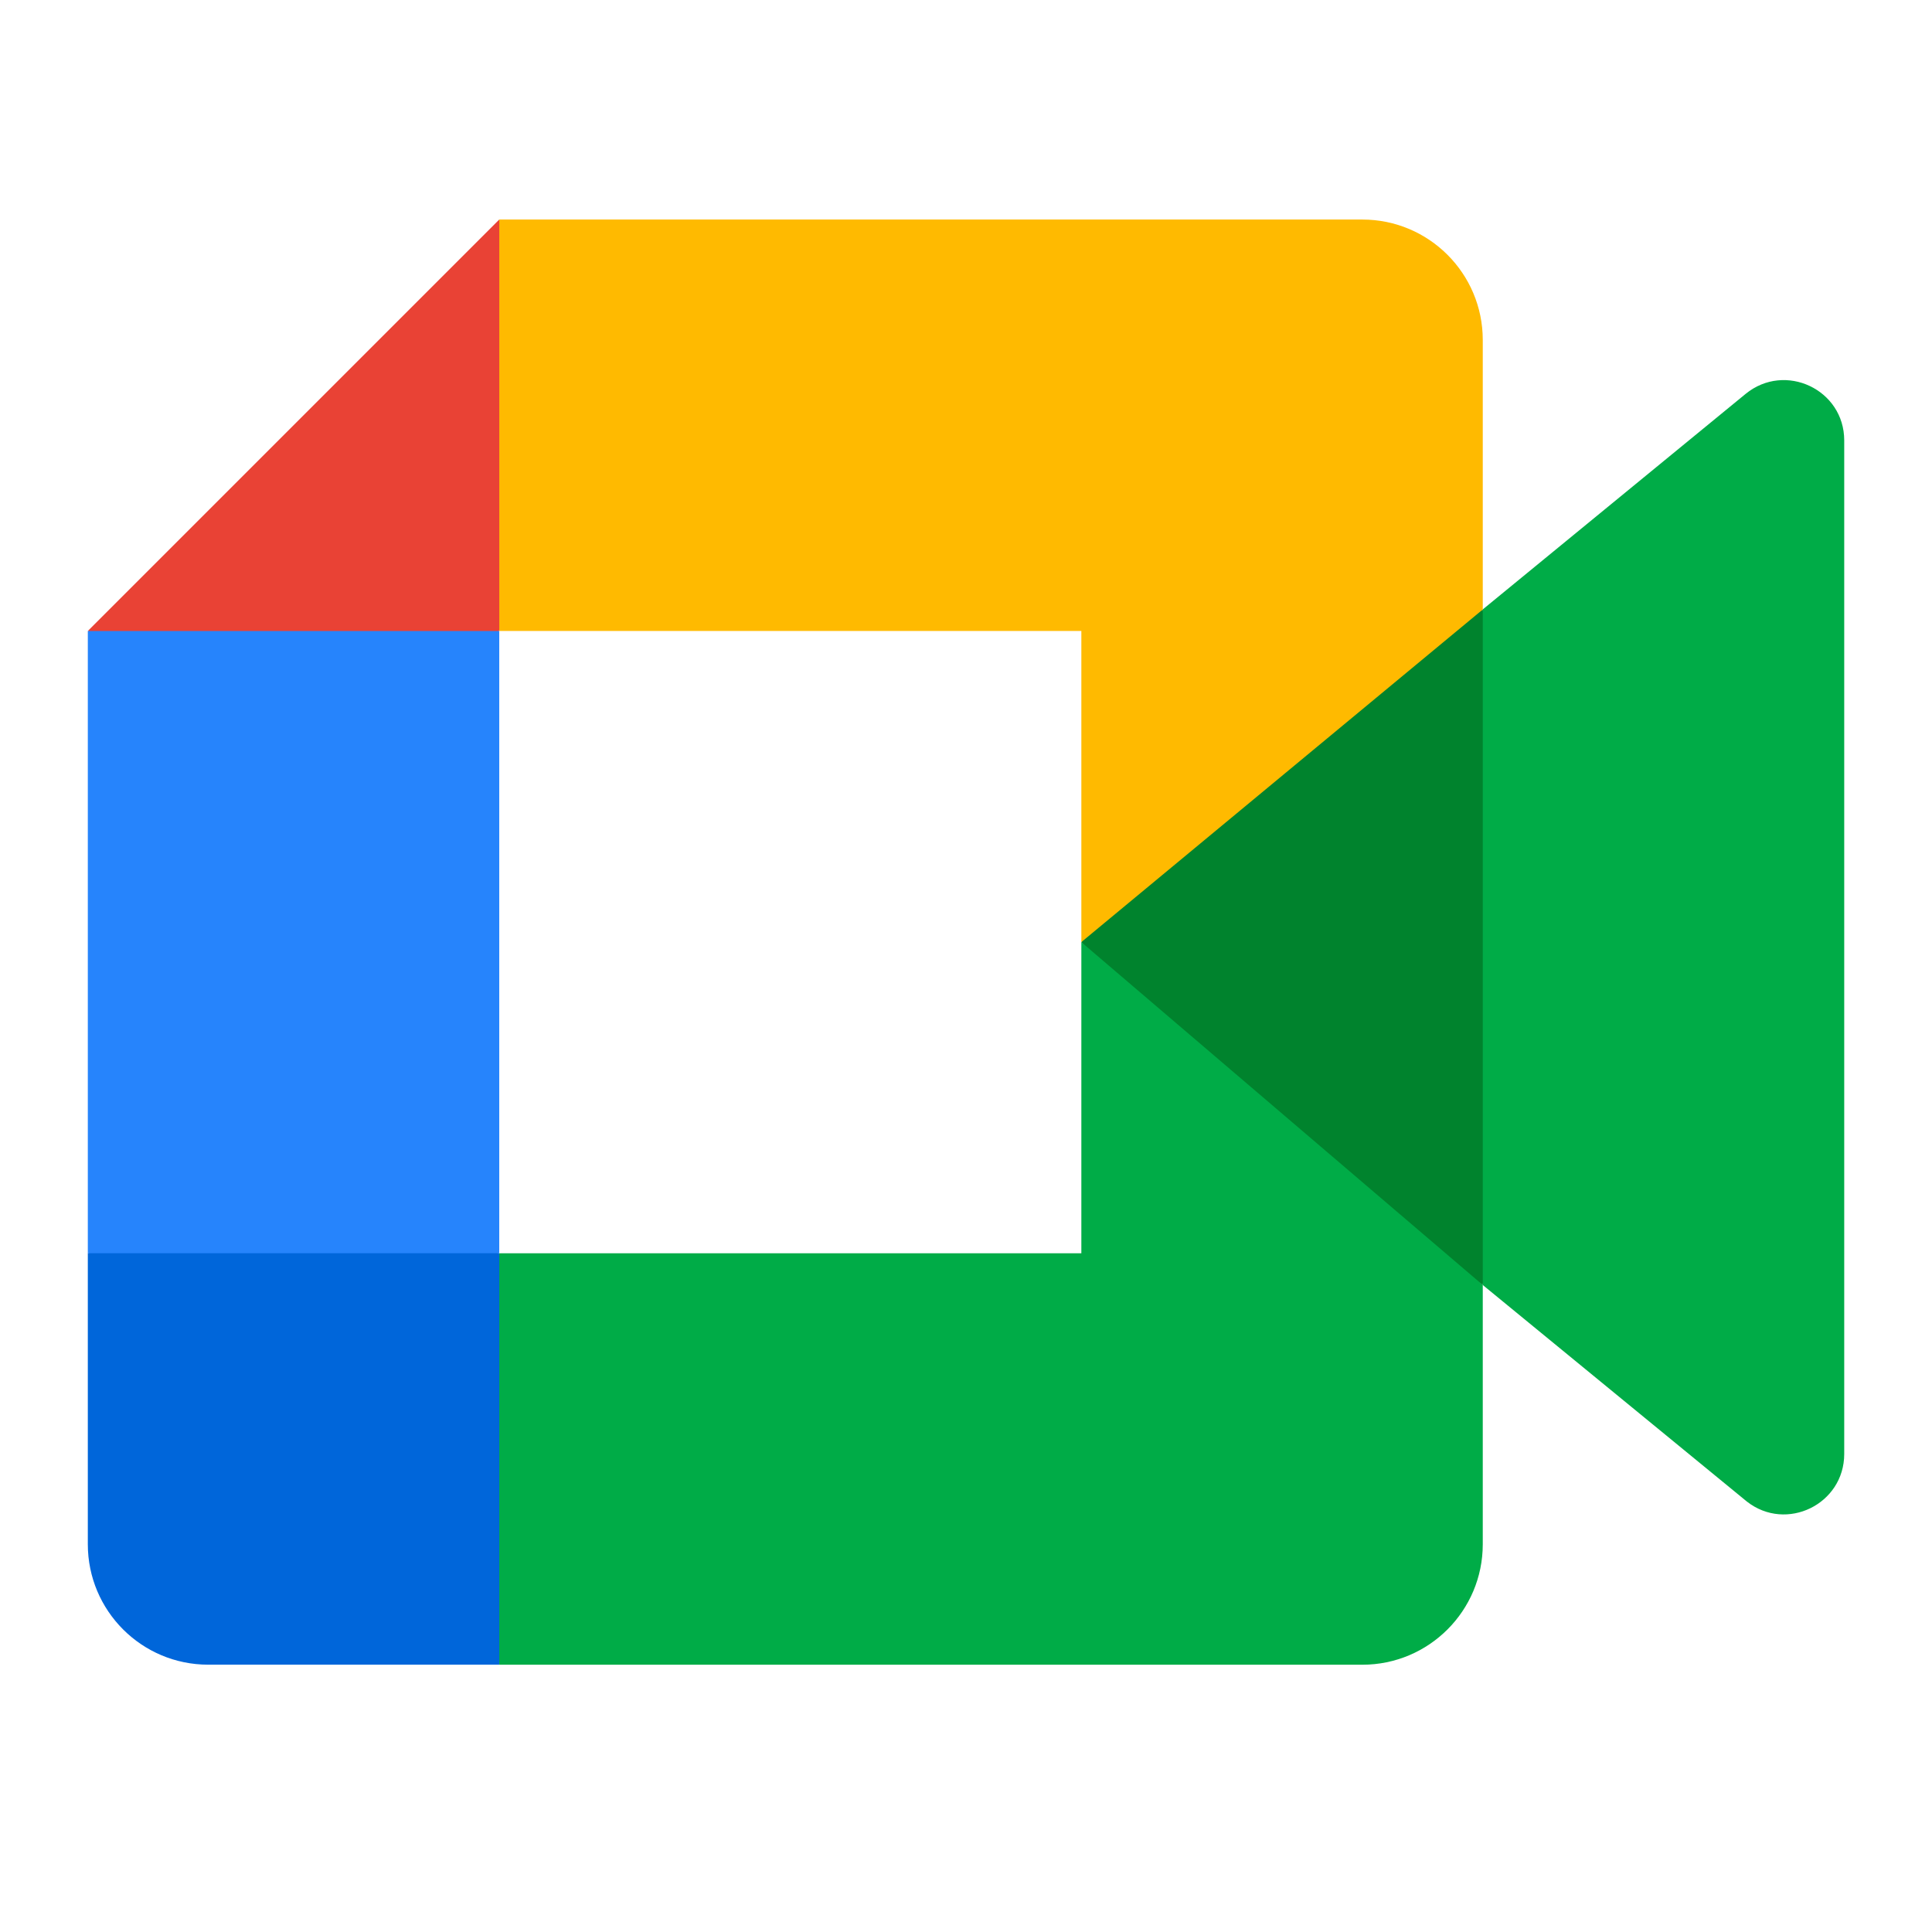 <svg width="44" height="44" viewBox="0 0 44 44" fill="none" xmlns="http://www.w3.org/2000/svg">
<g clip-path="url(#clip0_314_19664)">
<path d="M24.627 21.457L28.526 25.914L33.769 29.265L34.683 21.485L33.769 13.879L28.425 16.823L24.627 21.457Z" fill="#00832D"/>
<path d="M2 28.541V35.169C2 36.684 3.227 37.912 4.743 37.912H11.37L12.742 32.902L11.37 28.541L6.822 27.17L2 28.541Z" fill="#0066DA"/>
<path d="M11.37 5L2 14.37L6.822 15.742L11.37 14.37L12.719 10.069L11.37 5Z" fill="#E94235"/>
<path d="M11.37 14.371H2V28.541H11.37V14.371Z" fill="#2684FC"/>
<path d="M39.756 8.97L33.769 13.879V29.265L39.784 34.197C40.684 34.901 42.001 34.258 42.001 33.113V10.03C42.001 8.872 40.655 8.236 39.756 8.97ZM24.627 21.457V28.542H11.371V37.913H31.026C32.541 37.913 33.769 36.685 33.769 35.17V29.265L24.627 21.457Z" fill="#00AC47"/>
<path d="M31.026 5H11.371V14.37H24.627V21.455L33.769 13.881V7.743C33.769 6.227 32.541 5 31.026 5Z" fill="#FFBA00"/>
</g>
<defs>
<clipPath id="clip0_314_19664">
<rect width="40" height="32.912" fill="white" transform="translate(2 5)"/>
</clipPath>
</defs>
</svg>
